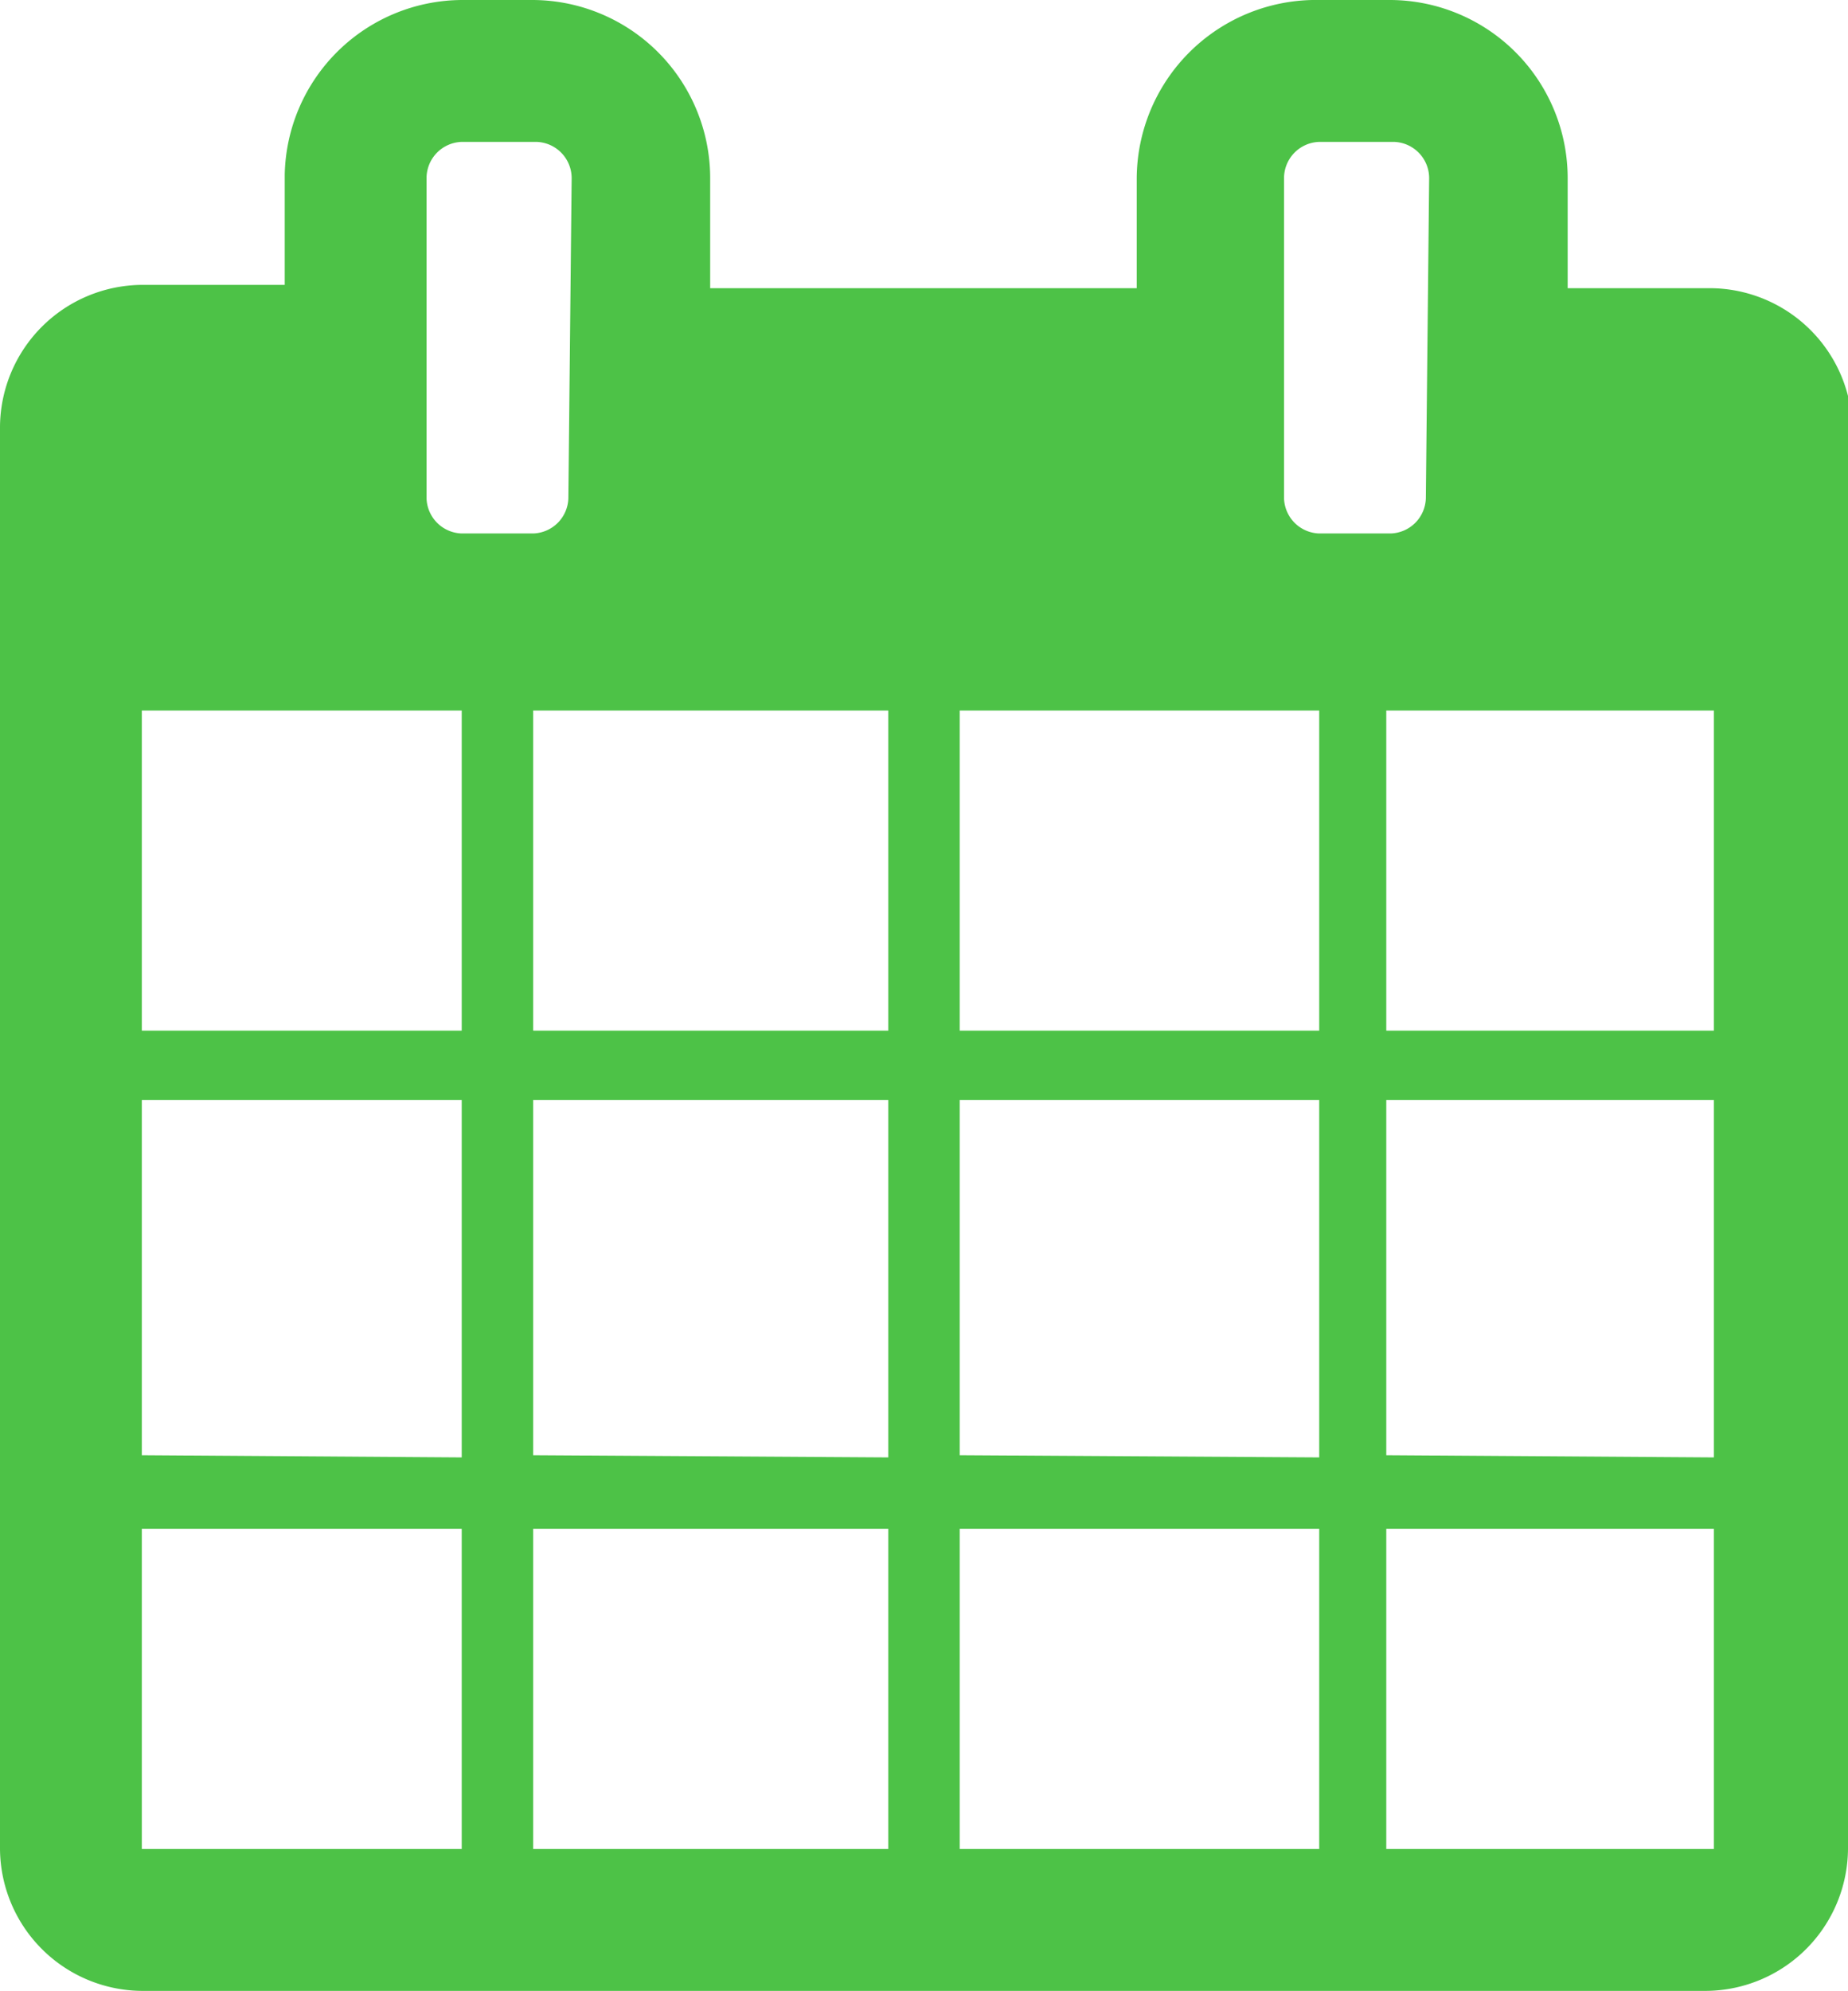 <?xml version="1.0" encoding="utf-8"?>
<svg id="bfc8c6ea-087d-4609-b90b-4bb673233dec" data-name="Laag 1" xmlns="http://www.w3.org/2000/svg" viewBox="0 0 16.81 18.1"><defs><style>.aef50377-ad91-4380-820f-1ec2dac468c3{fill:#4dc247;}</style></defs><path class="aef50377-ad91-4380-820f-1ec2dac468c3" d="M16.81,16.81a1.3,1.3,0,0,1-1.29,1.29H1.29A1.3,1.3,0,0,1,0,16.81V3.88A1.3,1.3,0,0,1,1.29,2.59h1.3v-1A1.62,1.62,0,0,1,4.2,0h.65A1.62,1.62,0,0,1,6.46,1.62v1h3.88v-1A1.63,1.63,0,0,1,12,0h.65a1.62,1.62,0,0,1,1.61,1.62v1h1.3a1.3,1.3,0,0,1,1.29,1.29ZM4.2,9.37V6.46H1.29V9.37Zm0,3.88V10H1.29v3.23Zm0,3.56V13.9H1.29v2.91Zm1-15.19a.33.33,0,0,0-.32-.33H4.2a.33.33,0,0,0-.32.33V4.53a.33.33,0,0,0,.32.32h.65a.33.33,0,0,0,.32-.32ZM8.08,9.37V6.46H4.85V9.37Zm0,3.88V10H4.85v3.23Zm0,3.56V13.9H4.85v2.91ZM12,9.37V6.46H8.73V9.37Zm0,3.88V10H8.73v3.23Zm0,3.56V13.9H8.73v2.91Zm1-15.19a.33.33,0,0,0-.32-.33H12a.33.33,0,0,0-.32.33V4.53a.33.33,0,0,0,.32.32h.65a.33.33,0,0,0,.32-.32Zm2.59,7.75V6.46H12.61V9.37Zm0,3.88V10H12.61v3.23Zm0,3.56V13.9H12.61v2.91Z"/></svg>